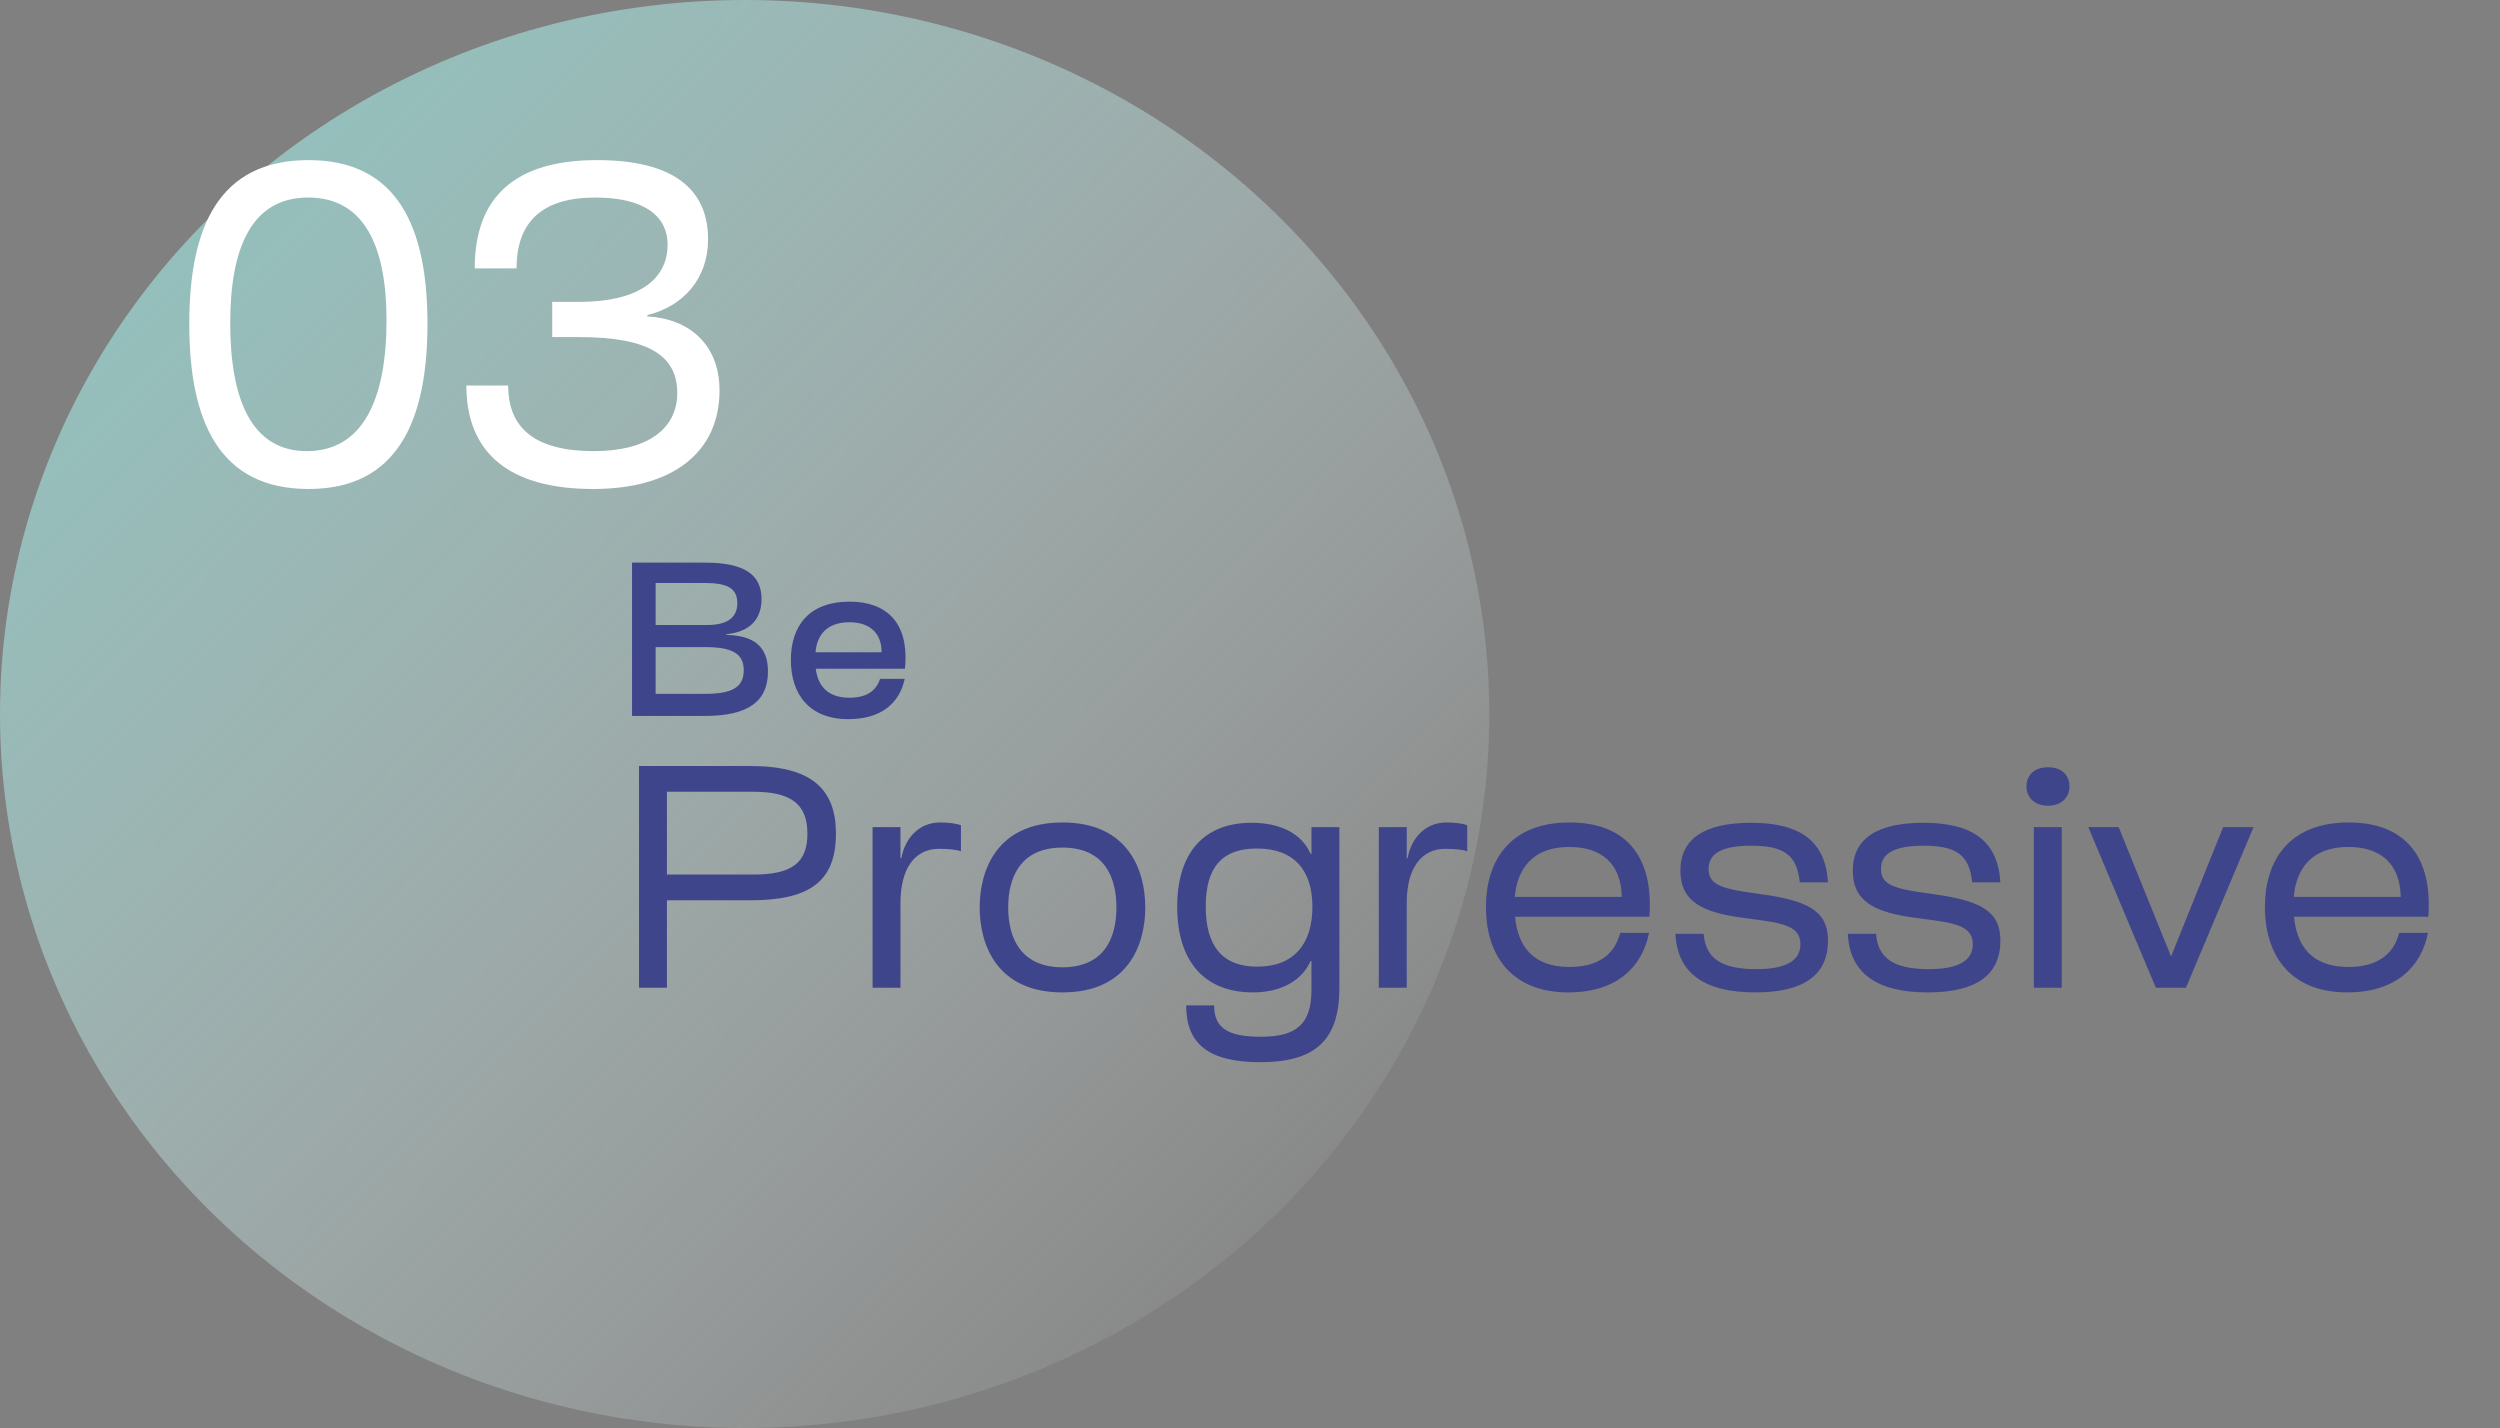 <svg width="653" height="373" viewBox="0 0 653 373" fill="none" xmlns="http://www.w3.org/2000/svg">
<rect x="0" y="0" width="653" height="373" fill="#808080" stroke="none"/>
<ellipse cx="194.5" cy="186.5" rx="194.5" ry="186.5" fill="url(#paint0_linear_2216_14)"/>
<g style="mix-blend-mode:soft-light">
<path d="M80.605 127.725C57.145 127.725 49.44 109.9 49.44 84.6C49.44 59.3 57.145 41.82 80.605 41.82C103.835 41.82 111.655 59.3 111.655 84.6C111.655 109.9 103.835 127.725 80.605 127.725ZM60.135 84.37C60.135 104.265 65.655 117.835 80.145 117.835C94.865 117.835 100.96 104.15 100.96 83.68C100.96 64.82 95.44 51.595 80.49 51.595C65.655 51.595 60.135 64.82 60.135 84.37ZM154.935 127.725C132.855 127.725 121.815 118.18 121.815 100.7H132.74C132.74 111.97 139.87 117.835 155.165 117.835C169.195 117.835 176.9 111.97 176.9 102.655C176.9 92.765 169.195 88.05 151.37 88.05H144.24V78.85H151.37C166.435 78.85 174.37 73.215 174.37 63.9C174.37 56.195 167.93 51.595 155.51 51.595C141.48 51.595 134.925 58.035 134.925 70.11H124C124 51.48 134.465 41.82 155.97 41.82C175.405 41.82 184.95 49.065 184.95 62.52C184.95 72.755 178.51 80 169.08 82.3V82.645C179.89 83.22 187.94 89.89 187.94 101.965C187.94 117.95 175.98 127.725 154.935 127.725Z" fill="white"/>
</g>
<path d="M165.088 187V146.96H184.184C194.264 146.96 198.912 149.984 198.912 156.48C198.912 161.744 195.888 165.048 189.728 165.664V165.832C197.12 166 200.592 169.024 200.592 175.408C200.592 183.248 195.328 187 184.184 187H165.088ZM171.248 181.232H184.184C191.352 181.232 194.264 179.44 194.264 175.072C194.264 170.76 191.352 169.024 184.184 169.024H171.248V181.232ZM171.248 163.256H184.632C189.952 163.256 192.584 161.352 192.584 157.544C192.584 153.792 190.176 152.28 184.184 152.28H171.248V163.256ZM221.582 187.84C211.334 187.84 206.574 181.288 206.574 172.384C206.574 163.536 211.278 157.152 221.918 157.152C231.606 157.152 237.15 162.64 236.478 173.504L236.366 174.68H213.07C213.686 179.216 216.206 182.24 221.862 182.24C226.286 182.24 228.806 180.56 229.87 177.312H236.31C234.966 183.696 230.15 187.84 221.582 187.84ZM213.014 170.368H230.262C230.318 165.272 227.014 162.528 221.918 162.528C216.038 162.528 213.406 165.776 213.014 170.368ZM166.913 258L166.913 200.085H196.073C212.03 200.085 218.348 206.16 218.348 217.743C218.348 230.379 211.301 235.158 195.992 235.158H174.203V258H166.913ZM174.203 228.435H196.802C206.765 228.435 210.896 225.438 210.896 217.743C210.896 209.967 206.522 206.808 196.802 206.808H174.203V228.435ZM227.914 258V216.042H235.204V224.142H235.447C236.176 219.687 239.497 214.827 245.572 214.827C247.678 214.827 249.703 215.07 250.999 215.556V222.36C249.946 221.955 247.921 221.712 245.248 221.712C238.93 221.712 235.204 226.896 235.204 235.806V258H227.914ZM277.518 259.215C260.346 259.215 255.891 246.741 255.891 237.021C255.891 227.301 260.346 214.827 277.518 214.827C294.69 214.827 299.145 227.301 299.145 237.021C299.145 246.741 294.69 259.215 277.518 259.215ZM263.343 237.021C263.343 244.959 266.583 252.654 277.518 252.654C288.453 252.654 291.612 244.959 291.612 237.021C291.612 229.083 288.453 221.388 277.518 221.388C266.583 221.388 263.343 229.083 263.343 237.021ZM329.192 277.44C315.746 277.44 309.833 272.742 309.833 262.617H317.123C317.123 268.773 321.092 270.798 329.354 270.798C338.75 270.798 342.557 267.396 342.557 258.486V251.034H342.314C339.965 256.299 334.457 259.215 327.248 259.215C314.612 259.215 307.484 251.115 307.484 236.859C307.484 222.765 314.45 214.908 326.924 214.908C334.376 214.908 340.046 217.743 342.314 223.008H342.557V216.042H349.847V258.081C349.847 272.013 343.205 277.44 329.192 277.44ZM314.936 236.778C314.936 247.227 319.391 252.492 328.382 252.492C338.021 252.492 342.8 246.498 342.8 236.859C342.8 227.301 338.021 221.631 328.301 221.631C319.391 221.631 314.936 226.329 314.936 236.778ZM360.149 258V216.042H367.439V224.142H367.682C368.411 219.687 371.732 214.827 377.807 214.827C379.913 214.827 381.938 215.07 383.234 215.556V222.36C382.181 221.955 380.156 221.712 377.483 221.712C371.165 221.712 367.439 226.896 367.439 235.806V258H360.149ZM409.673 259.215C394.04 259.215 388.127 248.685 388.127 236.94C388.127 225.195 394.04 214.827 409.997 214.827C424.172 214.827 431.543 223.089 430.895 238.074L430.814 239.451H395.741C396.389 246.822 400.196 252.573 409.916 252.573C417.449 252.573 421.742 249.333 423.2 243.663H430.733C428.951 252.573 422.309 259.215 409.673 259.215ZM395.66 234.267H423.605C423.443 225.519 418.259 221.226 409.916 221.226C400.196 221.226 396.308 227.058 395.66 234.267ZM458.521 259.215C445.156 259.215 438.109 254.193 437.623 243.906H444.994C445.48 250.305 449.611 253.14 458.764 253.14C466.297 253.14 470.266 251.034 470.266 246.66C470.266 243.015 467.755 241.476 460.951 240.504L453.823 239.532C442.969 237.912 438.919 234.348 438.919 227.382C438.919 219.12 445.156 214.908 457.387 214.908C470.509 214.908 476.827 219.93 477.475 230.46H470.104C469.375 223.413 466.135 220.902 457.387 220.902C449.935 220.902 446.29 222.846 446.29 226.896C446.29 230.217 448.153 231.756 455.443 232.89L462.085 233.862C473.263 235.644 477.475 238.641 477.475 245.688C477.475 254.679 471.157 259.215 458.521 259.215ZM503.549 259.215C490.184 259.215 483.137 254.193 482.651 243.906H490.022C490.508 250.305 494.639 253.14 503.792 253.14C511.325 253.14 515.294 251.034 515.294 246.66C515.294 243.015 512.783 241.476 505.979 240.504L498.851 239.532C487.997 237.912 483.947 234.348 483.947 227.382C483.947 219.12 490.184 214.908 502.415 214.908C515.537 214.908 521.855 219.93 522.503 230.46H515.132C514.403 223.413 511.163 220.902 502.415 220.902C494.963 220.902 491.318 222.846 491.318 226.896C491.318 230.217 493.181 231.756 500.471 232.89L507.113 233.862C518.291 235.644 522.503 238.641 522.503 245.688C522.503 254.679 516.185 259.215 503.549 259.215ZM531.243 258V216.042H538.533V258H531.243ZM529.299 205.431C529.299 203.001 530.838 200.409 534.969 200.409C539.019 200.409 540.558 203.001 540.558 205.431C540.558 207.699 539.019 210.453 534.969 210.453C530.838 210.453 529.299 207.699 529.299 205.431ZM563.114 258L545.456 216.042H553.394L567.083 249.819L580.691 216.042H588.629L570.971 258H563.114ZM613.138 259.215C597.505 259.215 591.592 248.685 591.592 236.94C591.592 225.195 597.505 214.827 613.462 214.827C627.637 214.827 635.008 223.089 634.36 238.074L634.279 239.451H599.206C599.854 246.822 603.661 252.573 613.381 252.573C620.914 252.573 625.207 249.333 626.665 243.663H634.198C632.416 252.573 625.774 259.215 613.138 259.215ZM599.125 234.267H627.07C626.908 225.519 621.724 221.226 613.381 221.226C603.661 221.226 599.773 227.058 599.125 234.267Z" fill="#3F458B"/>
<defs>
<linearGradient id="paint0_linear_2216_14" x1="-111" y1="-31" x2="318.925" y2="395.265" gradientUnits="userSpaceOnUse">
<stop stop-color="#72CAC3"/>
<stop offset="1" stop-color="white" stop-opacity="0"/>
</linearGradient>
</defs>
</svg>
